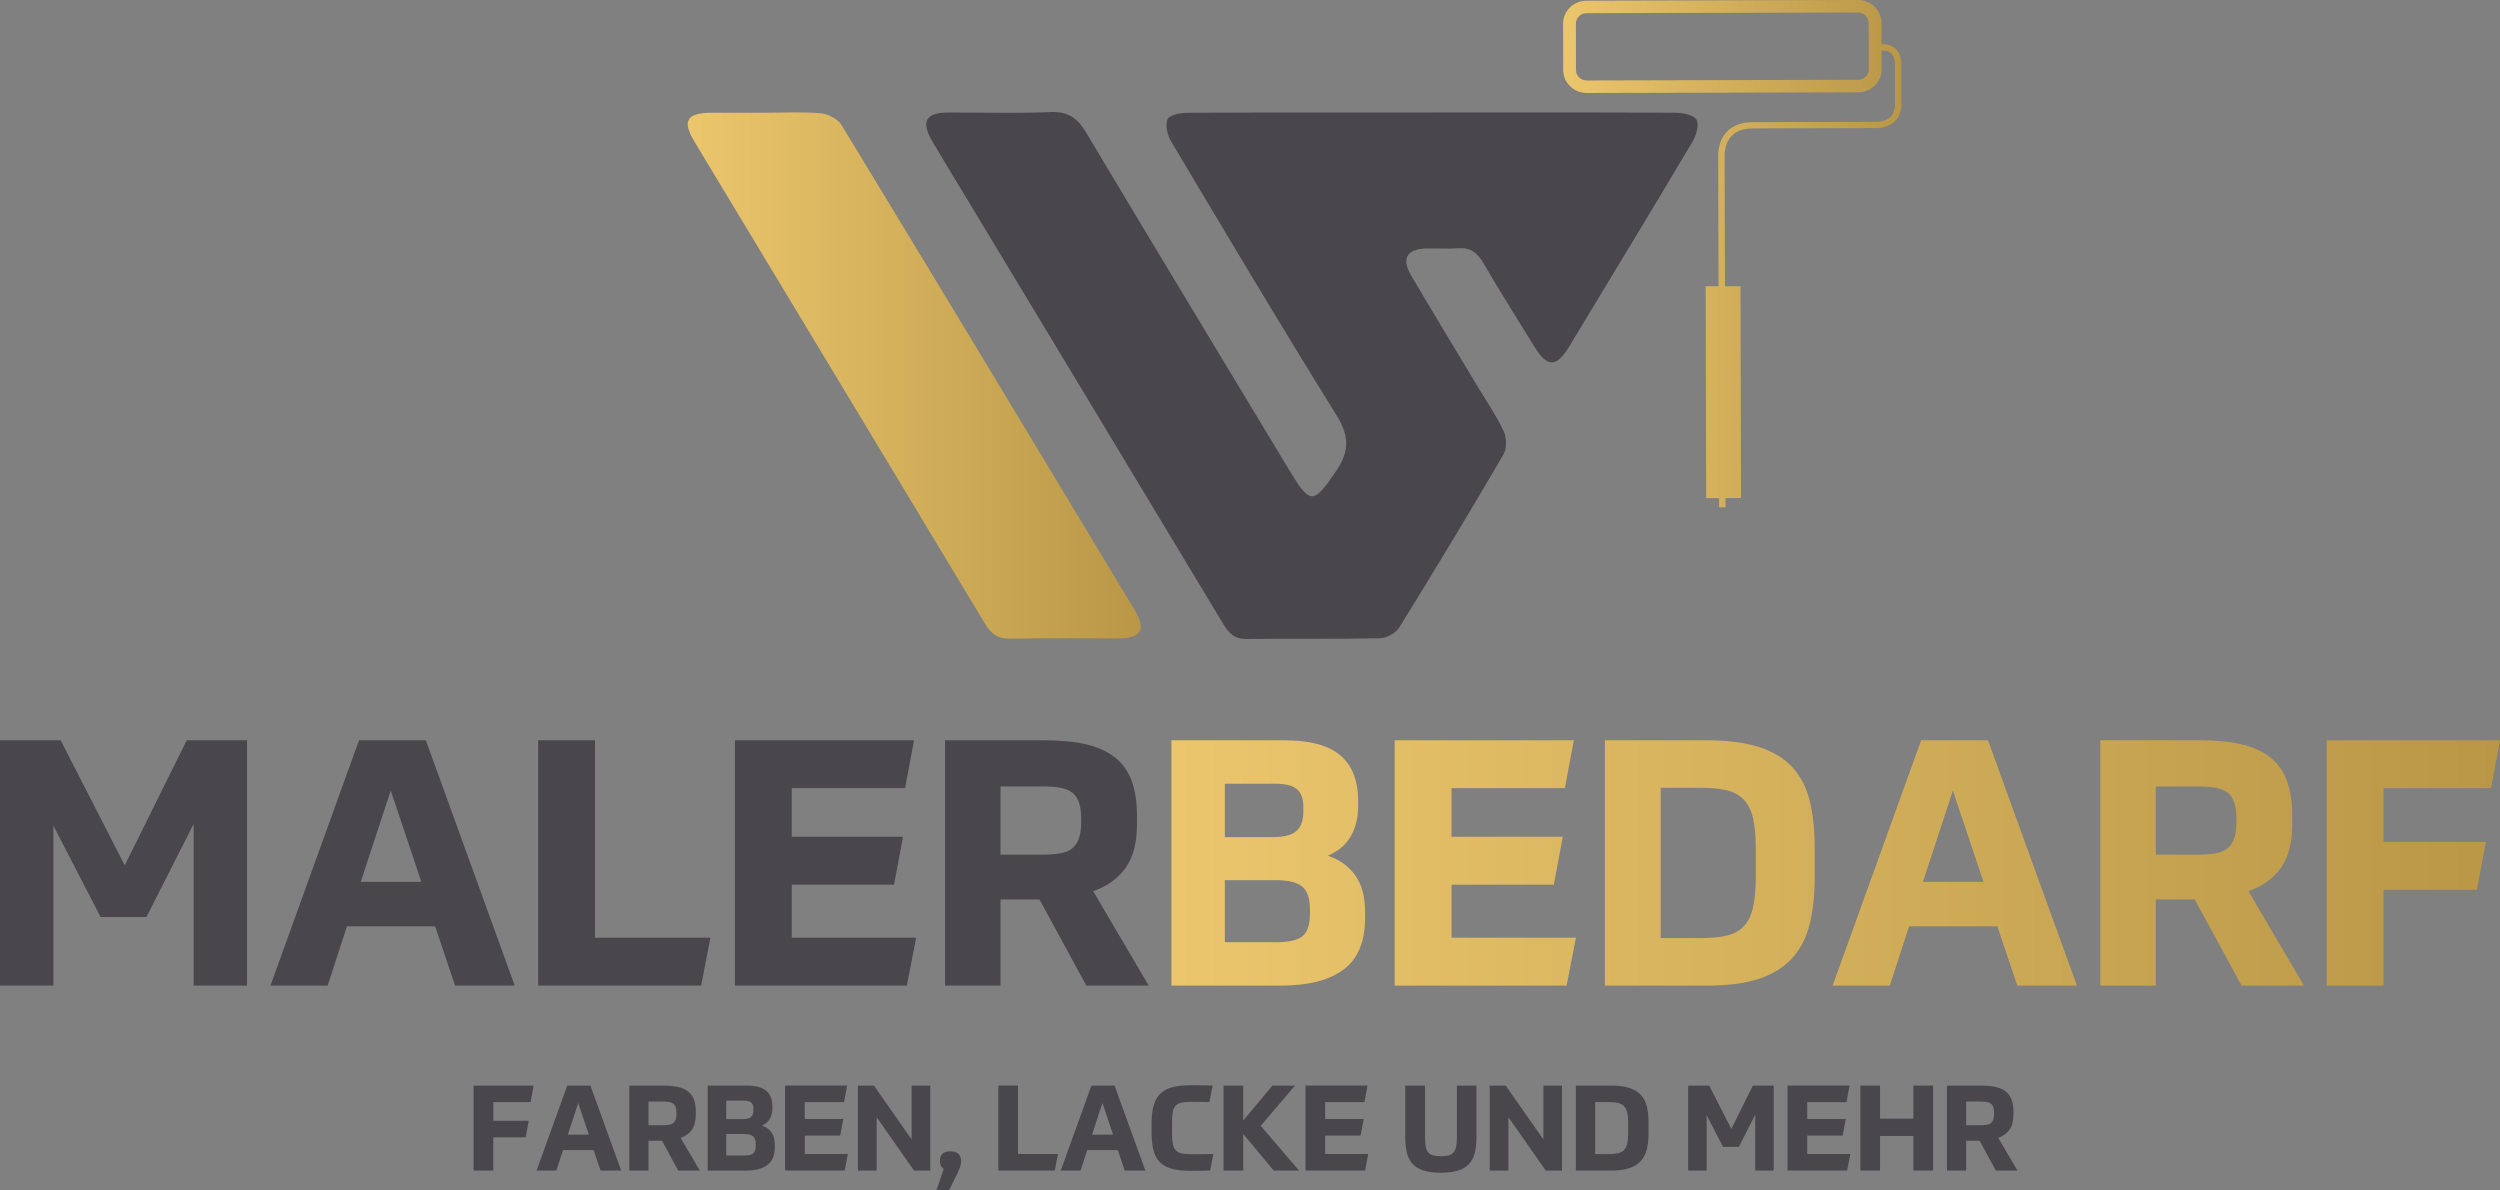 <?xml version="1.0" encoding="UTF-8"?>
<svg id="Ebene_1" data-name="Ebene 1" xmlns="http://www.w3.org/2000/svg" xmlns:xlink="http://www.w3.org/1999/xlink" viewBox="0 0 845.8 402.65">
  <rect x="0" y="0" width="845.8" height="402.65" fill="#808080" stroke="none"/>
  <defs>
    <style>
      .cls-1 {
        fill: url(#Unbenannter_Verlauf_12-2);
      }

      .cls-1, .cls-2, .cls-3, .cls-4 {
        stroke-width: 0px;
      }

      .cls-2 {
        fill: #49474b;
      }

      .cls-3 {
        fill: url(#Unbenannter_Verlauf_12);
      }

      .cls-4 {
        fill: url(#Unbenannter_Verlauf_12-3);
      }
    </style>
    <linearGradient id="Unbenannter_Verlauf_12" data-name="Unbenannter Verlauf 12" x1="396.32" y1="291.95" x2="845.8" y2="291.95" gradientUnits="userSpaceOnUse">
      <stop offset="0" stop-color="#fff"/>
      <stop offset="0" stop-color="#ebc66d"/>
      <stop offset="1" stop-color="#b99747"/>
    </linearGradient>
    <linearGradient id="Unbenannter_Verlauf_12-2" data-name="Unbenannter Verlauf 12" x1="232.69" y1="127.05" x2="385.93" y2="127.05" xlink:href="#Unbenannter_Verlauf_12"/>
    <linearGradient id="Unbenannter_Verlauf_12-3" data-name="Unbenannter Verlauf 12" x1="528.82" y1="85.8" x2="643.3" y2="85.8" xlink:href="#Unbenannter_Verlauf_12"/>
  </defs>
  <g>
    <path class="cls-2" d="m166.9,396.03h-6.67v-28.76h20.32l-1.05,5.61h-12.6v6.3h11.99l-1.05,5.61h-10.95v11.23Z"/>
    <path class="cls-2" d="m200.83,389.08h-10.34l-2.26,6.95h-6.7l10.38-28.76h7.84l10.42,28.76h-6.99l-2.34-6.95Zm-8.72-5.21h7.11l-3.6-10.7-3.51,10.7Z"/>
    <path class="cls-2" d="m235.4,377.17c0,2.1-.44,3.78-1.31,5.03-.88,1.25-2.15,2.17-3.82,2.77l6.5,11.07h-7.31l-5.49-10.1h-4.56v10.1h-6.5v-28.76h11.59c1.94,0,3.59.16,4.97.48,1.37.32,2.5.84,3.37,1.54s1.52,1.61,1.94,2.73c.42,1.12.63,2.47.63,4.06v1.09Zm-6.54-.69c0-.75-.08-1.38-.24-1.88s-.42-.89-.77-1.17c-.35-.28-.81-.48-1.39-.59-.58-.11-1.3-.16-2.16-.16h-4.89v8h4.89c.86,0,1.58-.05,2.16-.16.58-.11,1.04-.31,1.39-.61.35-.3.61-.69.77-1.19s.24-1.14.24-1.92v-.32Z"/>
    <path class="cls-2" d="m239.44,367.27h13.21c3.02,0,5.22.59,6.6,1.78,1.39,1.18,2.08,2.97,2.08,5.37v.44c0,2.96-1.18,4.94-3.55,5.94,1.37.46,2.44,1.22,3.21,2.3s1.15,2.5,1.15,4.28v.73c0,2.77-.84,4.79-2.53,6.04-1.68,1.25-4.13,1.88-7.33,1.88h-12.84v-28.76Zm6.26,5.09v6.26h5.61c1.32,0,2.25-.24,2.79-.73.54-.48.81-1.25.81-2.3v-.48c0-.97-.25-1.67-.75-2.1-.5-.43-1.35-.65-2.57-.65h-5.9Zm0,18.58h6.1c1.43,0,2.43-.24,3.01-.71.58-.47.87-1.34.87-2.61v-.52c0-1.29-.3-2.19-.91-2.69s-1.65-.75-3.13-.75h-5.94v7.27Z"/>
    <path class="cls-2" d="m284.27,384.19h-11.99v6.22h14.58l-1.09,5.61h-20.16v-28.76h21l-1.05,5.61h-13.29v5.7h13.04l-1.05,5.61Z"/>
    <path class="cls-2" d="m295.66,367.27l12.76,18.22v-18.22h6.3v28.76h-5.49l-12.64-18.05v18.05h-6.34v-28.76h5.41Z"/>
    <path class="cls-2" d="m321.07,402.65h-4.24l2.46-7.19c-.86-.54-1.29-1.44-1.29-2.71,0-1.02.28-1.82.83-2.38.55-.57,1.46-.85,2.73-.85s2.11.29,2.71.87c.59.58.89,1.38.89,2.4,0,.78-.17,1.6-.5,2.46-.34.86-.84,1.95-1.51,3.27l-2.06,4.12Z"/>
    <path class="cls-2" d="m344.41,367.27v23.14h13.53l-1.09,5.61h-19.1v-28.76h6.67Z"/>
    <path class="cls-2" d="m378.18,389.08h-10.34l-2.26,6.95h-6.71l10.38-28.76h7.83l10.42,28.76h-6.99l-2.34-6.95Zm-8.72-5.21h7.11l-3.6-10.7-3.51,10.7Z"/>
    <path class="cls-2" d="m396.52,383.43c0,1.45.09,2.64.26,3.55.17.92.5,1.64.99,2.16s1.15.88,1.98,1.07c.83.19,1.9.28,3.19.28h2.93c.58,0,1.25,0,2-.02.75-.01,1.63-.03,2.63-.06l-1.09,5.61c-1.67.05-3,.08-4,.08h-2.83c-2.4,0-4.42-.22-6.08-.67s-3-1.16-4.02-2.16c-1.02-1-1.76-2.31-2.2-3.94-.44-1.63-.67-3.64-.67-6.04v-3.35c0-2.37.23-4.36.71-5.98.47-1.62,1.22-2.93,2.24-3.94s2.36-1.74,4.02-2.18,3.66-.67,6-.67h2.97c.61,0,1.29,0,2.06.02.77.01,1.65.03,2.65.06l-1.09,5.61c-1-.03-2.04-.05-3.13-.06-1.09-.01-2.15-.02-3.17-.02-1.32,0-2.39.09-3.21.28-.82.19-1.47.54-1.94,1.05-.47.51-.79,1.22-.95,2.14s-.24,2.11-.24,3.59v3.55Z"/>
    <path class="cls-2" d="m420.59,379.11l9.9-11.83h7.63l-11.59,13.61,12.97,15.15h-8.56l-10.34-12.4v12.4h-6.66v-28.76h6.66v11.83Z"/>
    <path class="cls-2" d="m460.33,384.19h-12v6.22h14.58l-1.09,5.61h-20.15v-28.76h21l-1.05,5.61h-13.29v5.7h13.05l-1.05,5.61Z"/>
    <path class="cls-2" d="m475.44,367.27h6.67v17.37c0,1.27.07,2.32.22,3.17.15.85.42,1.52.83,2.02.4.5.95.85,1.64,1.05s1.58.3,2.69.3,1.97-.1,2.66-.3c.7-.2,1.25-.55,1.66-1.05.4-.5.69-1.17.85-2.02.16-.85.24-1.9.24-3.17v-17.37h6.62v17.33c0,2.1-.19,3.91-.57,5.43-.38,1.52-1.03,2.78-1.96,3.78-.93,1-2.16,1.74-3.7,2.22s-3.47.73-5.82.73-4.28-.24-5.82-.73c-1.54-.48-2.77-1.22-3.7-2.22-.93-1-1.58-2.25-1.96-3.78-.38-1.52-.57-3.33-.57-5.43v-17.33Z"/>
    <path class="cls-2" d="m509.4,367.27l12.76,18.22v-18.22h6.3v28.76h-5.49l-12.64-18.05v18.05h-6.34v-28.76h5.41Z"/>
    <path class="cls-2" d="m533.15,367.27h11.87c2.48,0,4.54.26,6.18.79,1.64.52,2.95,1.31,3.92,2.36.97,1.05,1.65,2.36,2.04,3.94.39,1.58.59,3.43.59,5.55v3.43c0,2.07-.2,3.9-.59,5.47-.39,1.58-1.07,2.9-2.04,3.98-.97,1.08-2.26,1.88-3.88,2.42-1.62.54-3.65.81-6.1.81h-11.99v-28.76Zm6.54,23.18h4.81c1.19,0,2.18-.1,2.99-.3.81-.2,1.46-.57,1.96-1.09.5-.52.86-1.25,1.07-2.18.22-.93.32-2.12.32-3.57v-3.35c0-1.45-.11-2.64-.32-3.55-.21-.92-.57-1.64-1.07-2.16-.5-.52-1.15-.89-1.96-1.09s-1.8-.3-2.99-.3h-4.81v17.61Z"/>
    <path class="cls-2" d="m582.92,387.99l-5.53-10.7v18.74h-6.26v-28.76h7.11l7.51,14.66,7.27-14.66h7.07v28.76h-6.26v-18.94l-5.53,10.91h-5.37Z"/>
    <path class="cls-2" d="m623.42,384.19h-11.99v6.22h14.58l-1.09,5.61h-20.16v-28.76h21l-1.05,5.61h-13.29v5.7h13.05l-1.05,5.61Z"/>
    <path class="cls-2" d="m654,367.27v28.76h-6.67v-11.71h-11.27v11.71h-6.67v-28.76h6.67v11.19h11.27v-11.19h6.67Z"/>
    <path class="cls-2" d="m681.18,377.17c0,2.1-.44,3.78-1.31,5.03-.88,1.25-2.15,2.17-3.82,2.77l6.5,11.07h-7.31l-5.49-10.1h-4.56v10.1h-6.5v-28.76h11.59c1.94,0,3.6.16,4.97.48s2.5.84,3.37,1.54c.87.7,1.52,1.61,1.94,2.73.42,1.12.63,2.47.63,4.06v1.09Zm-6.54-.69c0-.75-.08-1.38-.24-1.88s-.42-.89-.77-1.17c-.35-.28-.81-.48-1.39-.59-.58-.11-1.3-.16-2.16-.16h-4.89v8h4.89c.86,0,1.58-.05,2.16-.16.58-.11,1.04-.31,1.39-.61.35-.3.61-.69.77-1.19s.24-1.14.24-1.92v-.32Z"/>
  </g>
  <path class="cls-2" d="m34.04,310.25l-15.97-30.89v54.09H0v-83h20.52l21.68,42.31,20.98-42.31h20.4v83h-18.07v-54.67l-15.97,31.47h-15.5Z"/>
  <path class="cls-2" d="m147.22,313.4h-29.84l-6.53,20.05h-19.35l29.96-83h22.61l30.07,83h-20.17l-6.76-20.05Zm-25.18-15.04h20.52l-10.37-30.89-10.14,30.89Z"/>
  <path class="cls-2" d="m201.31,250.45v66.79h39.05l-3.15,16.2h-55.14v-83h19.23Z"/>
  <path class="cls-2" d="m302.49,299.29h-34.62v17.95h42.08l-3.15,16.2h-58.17v-83h60.61l-3.03,16.2h-38.35v16.44h37.65l-3.03,16.2Z"/>
  <path class="cls-2" d="m384.66,279.01c0,6.06-1.26,10.9-3.79,14.51-2.53,3.61-6.2,6.28-11.02,7.98l18.77,31.94h-21.1l-15.85-29.14h-13.17v29.14h-18.77v-83h33.45c5.6,0,10.37.47,14.34,1.4,3.96.93,7.21,2.41,9.73,4.43,2.53,2.02,4.39,4.64,5.6,7.87,1.2,3.23,1.81,7.13,1.81,11.71v3.15Zm-18.88-1.98c0-2.17-.23-3.98-.7-5.42-.47-1.44-1.21-2.56-2.22-3.38-1.01-.82-2.35-1.38-4.02-1.69-1.67-.31-3.75-.47-6.24-.47h-14.1v23.08h14.1c2.49,0,4.57-.15,6.24-.47,1.67-.31,3.01-.89,4.02-1.75,1.01-.85,1.75-2,2.22-3.44.47-1.44.7-3.28.7-5.54v-.93Z"/>
  <path class="cls-3" d="m396.32,250.45h38.12c8.7,0,15.06,1.71,19.06,5.13,4,3.42,6,8.59,6,15.5v1.28c0,8.55-3.42,14.26-10.26,17.14,3.96,1.32,7.05,3.54,9.27,6.64,2.22,3.11,3.32,7.23,3.32,12.36v2.1c0,8.01-2.43,13.81-7.28,17.43-4.86,3.61-11.91,5.42-21.16,5.42h-37.07v-83Zm18.07,14.69v18.07h16.2c3.81,0,6.49-.7,8.04-2.1,1.55-1.4,2.33-3.61,2.33-6.64v-1.4c0-2.8-.72-4.82-2.16-6.06-1.44-1.24-3.91-1.87-7.4-1.87h-17.02Zm0,53.62h17.6c4.12,0,7.01-.68,8.68-2.04,1.67-1.36,2.51-3.86,2.51-7.52v-1.51c0-3.73-.88-6.31-2.62-7.75-1.75-1.44-4.76-2.16-9.03-2.16h-17.14v20.98Zm111.32-19.47h-34.62v17.95h42.08l-3.15,16.2h-58.17v-83h60.61l-3.03,16.2h-38.35v16.44h37.65l-3.03,16.2Zm17.25-48.84h34.27c7.15,0,13.09.76,17.83,2.27,4.74,1.52,8.51,3.79,11.31,6.82s4.76,6.82,5.89,11.37c1.12,4.55,1.69,9.89,1.69,16.03v9.91c0,5.99-.57,11.25-1.69,15.8-1.13,4.55-3.09,8.37-5.89,11.48-2.8,3.11-6.53,5.44-11.19,6.99-4.66,1.56-10.53,2.33-17.6,2.33h-34.62v-83Zm18.88,66.91h13.87c3.42,0,6.29-.29,8.63-.87,2.33-.58,4.22-1.63,5.65-3.15,1.44-1.52,2.47-3.61,3.09-6.29s.93-6.12.93-10.32v-9.67c0-4.2-.31-7.62-.93-10.26-.62-2.64-1.65-4.72-3.09-6.24-1.44-1.51-3.32-2.56-5.65-3.15-2.33-.58-5.21-.87-8.63-.87h-13.87v50.82Zm113.89-3.96h-29.84l-6.53,20.05h-19.35l29.96-83h22.61l30.08,83h-20.17l-6.76-20.05Zm-25.18-15.04h20.52l-10.37-30.89-10.14,30.89Zm124.96-19.35c0,6.06-1.26,10.9-3.79,14.51-2.53,3.61-6.2,6.28-11.02,7.98l18.77,31.94h-21.1l-15.85-29.14h-13.17v29.14h-18.77v-83h33.45c5.6,0,10.37.47,14.34,1.4,3.96.93,7.21,2.41,9.73,4.43,2.53,2.02,4.39,4.64,5.6,7.87,1.2,3.23,1.81,7.13,1.81,11.71v3.15Zm-18.88-1.98c0-2.17-.23-3.98-.7-5.42-.47-1.44-1.21-2.56-2.22-3.38-1.01-.82-2.35-1.38-4.02-1.69-1.67-.31-3.75-.47-6.24-.47h-14.11v23.08h14.11c2.48,0,4.56-.15,6.24-.47,1.67-.31,3.01-.89,4.02-1.75,1.01-.85,1.75-2,2.22-3.44.47-1.44.7-3.28.7-5.54v-.93Zm49.77,56.42h-19.23v-83h58.63l-3.03,16.2h-36.37v18.18h34.62l-3.03,16.2h-31.59v32.41Z"/>
  <path class="cls-2" d="m484.26,38.05c27.53,0,55.06-.06,82.59.1,2.5.01,6.21.75,7.14,2.4.96,1.71-.15,5.31-1.42,7.45-13.75,23.13-27.7,46.14-41.63,69.16-4.37,7.22-7.45,7.24-11.82.14-5.81-9.43-11.73-18.81-17.31-28.37-2.04-3.49-4.42-5.25-8.54-4.94-3.54.27-7.13-.01-10.69.07-6.62.15-8.53,3.42-5.15,9.17,7.13,12.1,14.43,24.11,21.65,36.16,3.26,5.43,6.86,10.69,9.6,16.38,1.06,2.21,1.16,5.96-.03,8-11.48,19.64-23.24,39.12-35.22,58.47-1.18,1.91-4.3,3.65-6.56,3.7-15.05.33-30.1.05-45.15.25-4.03.05-5.96-1.91-7.84-5.03-29.68-49.33-59.45-98.62-89.19-147.91-3.07-5.08-6.16-10.15-9.17-15.27-4.06-6.89-2.43-9.89,5.37-9.91,11.49-.04,22.99.36,34.45-.16,6.05-.28,9.23,2.09,12.18,7.04,22.81,38.22,45.88,76.3,68.86,114.43,6.93,11.49,8.05,11.19,15.65,0,4.67-6.88,4.43-12.02.03-19.08-19.03-30.57-37.42-61.53-55.86-92.46-1.26-2.1-2.05-5.51-1.19-7.51.62-1.44,4.33-2.16,6.67-2.17,27.53-.14,55.06-.09,82.59-.09"/>
  <path class="cls-1" d="m258.68,38.14c6.34,0,12.71-.37,18.99.19,2.48.22,5.78,1.9,7.02,3.94,33.19,54.6,66.17,109.32,99.15,164.04,3.97,6.59,2.29,9.63-5.16,9.67-12.28.05-24.56-.13-36.83.09-4.11.08-6.46-1.48-8.53-4.93-32.72-54.42-65.56-108.76-98.34-163.15-4.31-7.15-2.65-9.84,5.88-9.86,5.94-.01,11.88,0,17.82,0"/>
  <path class="cls-4" d="m643.28,34.29c.16,2.95-.63,5.28-2.35,6.88-2.75,2.55-6.82,2.17-6.98,2.16l-40.7.11c-3.22-.04-5.77.82-7.42,2.56-2.74,2.89-2.36,7.33-2.36,7.38l.11,43.46h5.27s.18,71.66.18,71.66h-5.26s0,3.11,0,3.11h-2.17s0-3.09,0-3.09h-4.36s-.18-71.67-.18-71.67h4.36s-.11-43.37-.11-43.37c-.02-.12-.48-5.31,2.92-8.9,2.09-2.21,5.11-3.29,9.04-3.25l40.79-.1c.15,0,3.38.29,5.39-1.59,1.23-1.15,1.8-2.93,1.67-5.28l-.03-12c0-.13.26-2.97-1.35-4.41-.73-.66-1.8-.93-3.16-.84l.02,6.34c.01,4.28-3.55,7.77-7.94,7.78l-91.81.23c-4.39.01-7.97-3.46-7.98-7.74l-.04-15.7c-.01-4.28,3.55-7.77,7.94-7.78L628.57,0c4.39-.01,7.97,3.46,7.98,7.74l.02,7.23c1.92-.09,3.48.37,4.64,1.42,2.4,2.16,2.05,5.9,2.03,6.06l.04,11.84Zm-11.07-26.54c0-1.95-1.63-3.52-3.63-3.52l-91.81.23c-1.99,0-3.61,1.59-3.61,3.54l.04,15.7c0,1.95,1.63,3.52,3.63,3.52l91.81-.23c1.99,0,3.61-1.59,3.61-3.54l-.04-15.7Z"/>
</svg>